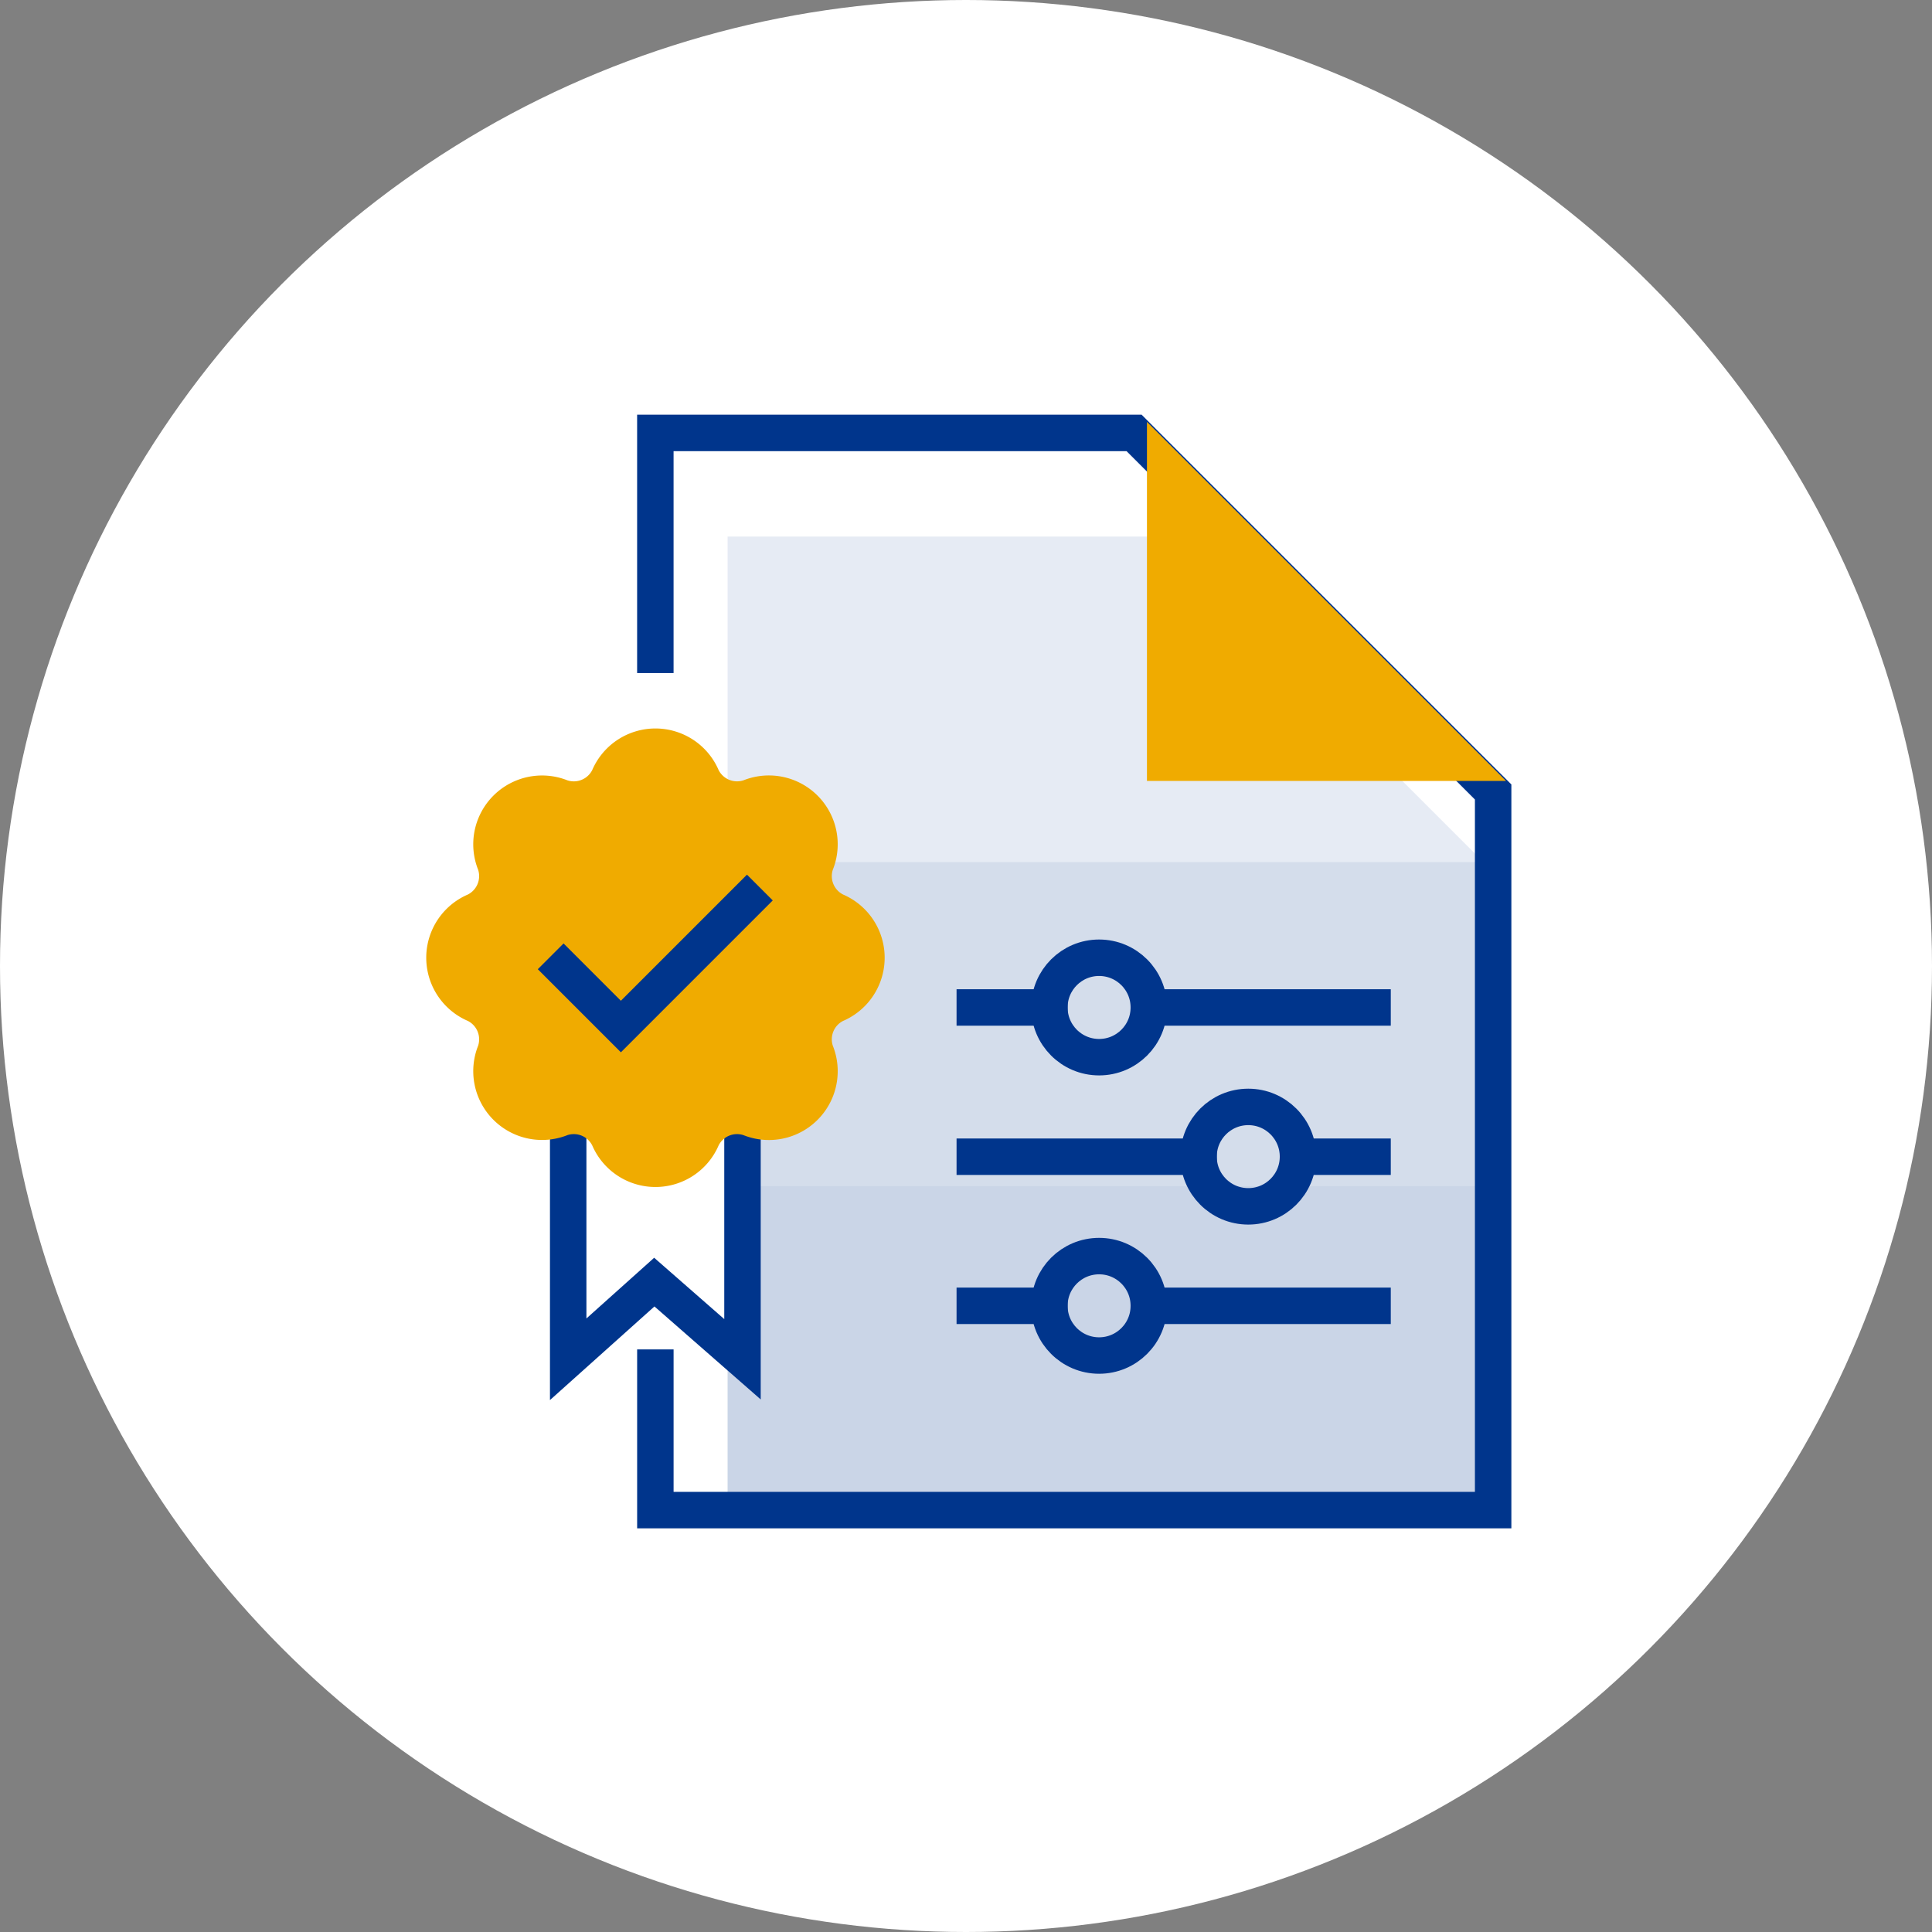 <svg xmlns="http://www.w3.org/2000/svg" width="106" height="106" viewBox="0 0 106 106">
  <rect x="0" y="0" width="106" height="106" fill="#808080" stroke="none"/>
  <g id="Groupe_499" data-name="Groupe 499" transform="translate(-537.521 -3270.068)">
    <circle id="Ellipse_218" data-name="Ellipse 218" cx="53" cy="53" r="53" transform="translate(537.521 3270.068)" fill="#fff"/>
    <g id="Group_111" data-name="Group 111" transform="translate(-470.319 2874.008)">
      <g id="Group_90" data-name="Group 90" transform="translate(1047.76 425.498)">
        <path id="Path_129" data-name="Path 129" d="M1097.934,446.573l-17.709-17.708h-23.611v17.851h41.32Z" transform="translate(-1056.614 -428.865)" fill="#00358c" opacity="0.1" style="isolation: isolate"/>
        <rect id="Rectangle_143" data-name="Rectangle 143" width="41.32" height="17.481" transform="translate(0 35.642)" fill="#00358c" opacity="0.21" style="isolation: isolate"/>
        <rect id="Rectangle_144" data-name="Rectangle 144" width="41.32" height="17.788" transform="translate(0 17.855)" fill="#00358c" opacity="0.17" style="isolation: isolate"/>
      </g>
      <path id="Path_130" data-name="Path 130" d="M1050.528,432.31V420.135h26.266l19.7,19.7v39.4h-45.965v-7.816" transform="translate(-6.732 -0.323)" fill="none" stroke="#00358c" stroke-linecap="square" stroke-miterlimit="8" stroke-width="2"/>
      <circle id="Ellipse_61" data-name="Ellipse 61" cx="2.728" cy="2.728" r="2.728" transform="translate(1065.415 448.607)" fill="none" stroke="#00358c" stroke-linecap="square" stroke-miterlimit="8" stroke-width="2"/>
      <path id="Path_131" data-name="Path 131" d="M1077.436,468.531h4.092" transform="translate(-16.114 -17.196)" fill="none" stroke="#00358c" stroke-linecap="square" stroke-miterlimit="8" stroke-width="2"/>
      <path id="Path_132" data-name="Path 132" d="M1092.094,468.531h12.276" transform="translate(-21.224 -17.196)" fill="none" stroke="#00358c" stroke-linecap="square" stroke-miterlimit="8" stroke-width="2"/>
      <circle id="Ellipse_62" data-name="Ellipse 62" cx="2.728" cy="2.728" r="2.728" transform="translate(1065.415 464.976)" fill="none" stroke="#00358c" stroke-linecap="square" stroke-miterlimit="8" stroke-width="2"/>
      <path id="Path_133" data-name="Path 133" d="M1077.436,493.661h4.092" transform="translate(-16.114 -25.957)" fill="none" stroke="#00358c" stroke-linecap="square" stroke-miterlimit="8" stroke-width="2"/>
      <path id="Path_134" data-name="Path 134" d="M1092.094,493.661h12.276" transform="translate(-21.224 -25.957)" fill="none" stroke="#00358c" stroke-linecap="square" stroke-miterlimit="8" stroke-width="2"/>
      <circle id="Ellipse_63" data-name="Ellipse 63" cx="2.728" cy="2.728" r="2.728" transform="translate(1073.599 456.791)" fill="none" stroke="#00358c" stroke-linecap="square" stroke-miterlimit="8" stroke-width="2"/>
      <path id="Path_135" data-name="Path 135" d="M1077.436,481.1h12.276" transform="translate(-16.114 -21.576)" fill="none" stroke="#00358c" stroke-linecap="square" stroke-miterlimit="8" stroke-width="2"/>
      <path id="Path_136" data-name="Path 136" d="M1104.658,481.1h4.092" transform="translate(-25.604 -21.576)" fill="none" stroke="#00358c" stroke-linecap="square" stroke-miterlimit="8" stroke-width="2"/>
      <path id="Path_137" data-name="Path 137" d="M1043.187,475.557v14.725l4.725-4.234,4.838,4.234V475.557Z" transform="translate(-4.173 -19.645)" fill="none" stroke="#00358c" stroke-linecap="square" stroke-miterlimit="8" stroke-width="2"/>
      <path id="Path_138" data-name="Path 138" d="M1043.8,470.187a3.774,3.774,0,0,0,3.468-2.283,1.133,1.133,0,0,1,1.359-.563,3.776,3.776,0,0,0,4.906-4.906,1.133,1.133,0,0,1,.562-1.359,3.776,3.776,0,0,0,0-6.936,1.133,1.133,0,0,1-.562-1.359,3.776,3.776,0,0,0-4.906-4.905,1.136,1.136,0,0,1-1.359-.562,3.775,3.775,0,0,0-6.936,0,1.134,1.134,0,0,1-1.359.562,3.775,3.775,0,0,0-4.9,4.905,1.136,1.136,0,0,1-.563,1.359,3.775,3.775,0,0,0,0,6.936,1.135,1.135,0,0,1,.563,1.359,3.776,3.776,0,0,0,4.9,4.906,1.132,1.132,0,0,1,1.359.563A3.776,3.776,0,0,0,1043.8,470.187Z" transform="translate(0 -9.002)" fill="#f0ab00"/>
      <path id="Path_139" data-name="Path 139" d="M1042.8,463.288l3.145,3.145,6.918-6.919" transform="translate(-4.04 -14.052)" fill="none" stroke="#00358c" stroke-linecap="square" stroke-miterlimit="8" stroke-width="2"/>
      <path id="Path_140" data-name="Path 140" d="M1091.937,419.208v19.7h19.7" transform="translate(-21.169)" fill="#f0ab00"/>
    </g>
  </g>
</svg>
